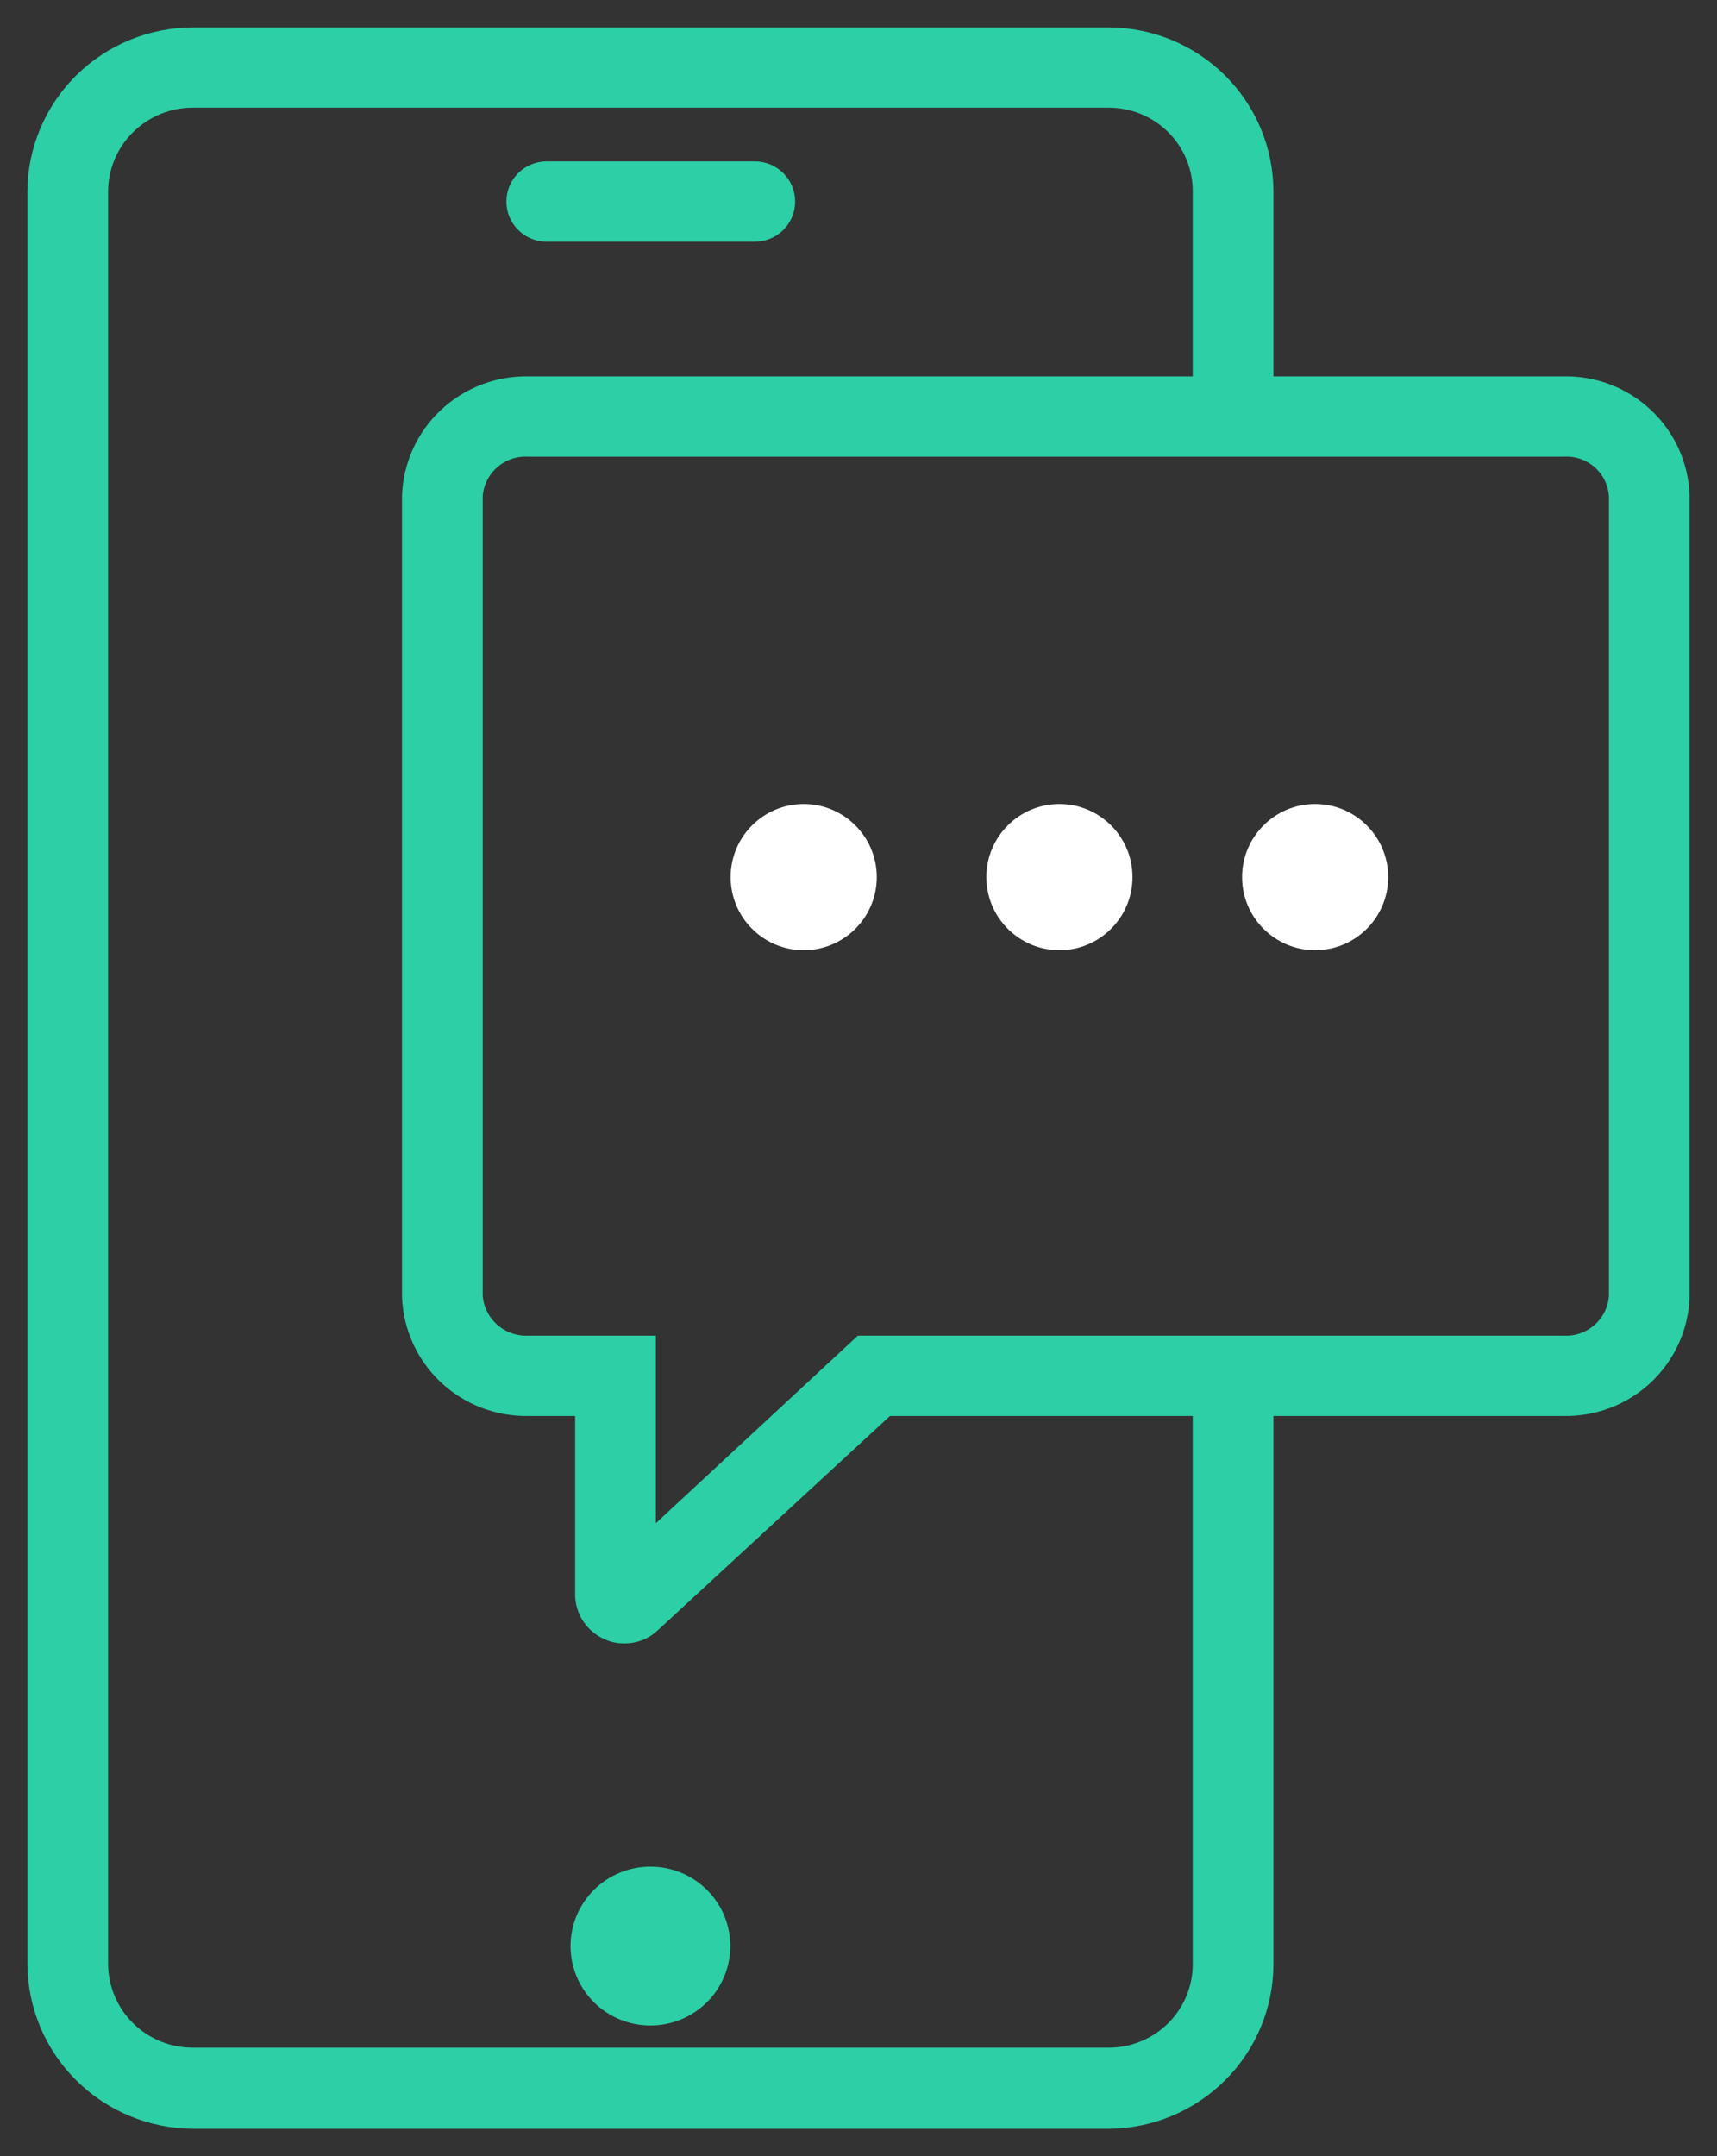 <svg width="47" height="59" viewBox="0 0 47 59" fill="none" xmlns="http://www.w3.org/2000/svg">
<rect x="0" y="0" width="47" height="59" fill="#333333" stroke="none"/>
<path d="M14.111 5.515C14.111 5.046 14.493 4.666 14.965 4.666H20.661C21.133 4.666 21.516 5.046 21.516 5.515C21.516 5.984 21.133 6.364 20.661 6.364H14.965C14.493 6.364 14.111 5.984 14.111 5.515ZM17.804 51.327C17.29 51.327 16.798 51.529 16.434 51.89C16.071 52.251 15.867 52.74 15.867 53.25C15.867 53.76 16.071 54.25 16.434 54.61C16.797 54.971 17.29 55.173 17.804 55.173C18.318 55.173 18.811 54.971 19.174 54.61C19.537 54.25 19.741 53.76 19.741 53.25C19.741 52.74 19.537 52.25 19.174 51.889C18.811 51.529 18.318 51.326 17.804 51.327L17.804 51.327ZM46 13.581V35.463C45.979 36.287 45.628 37.07 45.026 37.639C44.423 38.208 43.618 38.515 42.787 38.495H34.608V53.746C34.607 54.87 34.158 55.948 33.36 56.744C32.562 57.541 31.479 57.992 30.347 58H5.283C4.15 57.993 3.064 57.543 2.262 56.746C1.46 55.95 1.007 54.872 1 53.746V5.232C1.007 4.108 1.462 3.032 2.264 2.239C3.066 1.447 4.152 1.002 5.283 1H30.347C31.476 1.003 32.558 1.449 33.357 2.242C34.155 3.035 34.605 4.11 34.608 5.232V10.549H42.787C43.618 10.528 44.423 10.836 45.025 11.405C45.628 11.973 45.978 12.756 46 13.581L46 13.581ZM32.899 38.495H24.264L17.838 44.423C17.638 44.617 17.367 44.723 17.087 44.717C16.937 44.72 16.789 44.689 16.654 44.627C16.247 44.451 15.986 44.05 15.993 43.609V38.495H14.466H14.466C13.636 38.512 12.833 38.203 12.232 37.635C11.63 37.067 11.279 36.286 11.254 35.463V13.581C11.279 12.757 11.63 11.976 12.232 11.409C12.833 10.841 13.636 10.532 14.466 10.549H32.899V5.231C32.9 4.559 32.632 3.914 32.153 3.438C31.674 2.962 31.024 2.696 30.347 2.697H5.283C4.604 2.695 3.951 2.961 3.469 3.436C2.986 3.911 2.713 4.557 2.709 5.231V53.745C2.713 54.42 2.986 55.066 3.469 55.541C3.951 56.016 4.604 56.282 5.283 56.28H30.347C31.024 56.281 31.674 56.014 32.153 55.539C32.632 55.063 32.9 54.418 32.899 53.745L32.899 38.495ZM44.292 13.581C44.273 13.205 44.104 12.852 43.821 12.601C43.538 12.35 43.166 12.223 42.788 12.246H14.467C13.681 12.204 13.009 12.801 12.963 13.581V35.462C13.018 36.238 13.684 36.83 14.467 36.797H17.703V42.251L23.581 36.797H42.788C43.574 36.839 44.245 36.242 44.292 35.462L44.292 13.581ZM21.801 22.711C21.34 22.711 20.925 22.987 20.748 23.41C20.573 23.832 20.67 24.319 20.996 24.643C21.322 24.966 21.811 25.063 22.237 24.888C22.663 24.713 22.941 24.3 22.941 23.843C22.941 23.543 22.82 23.255 22.607 23.043C22.393 22.83 22.103 22.711 21.801 22.711ZM28.637 22.711C28.176 22.711 27.76 22.987 27.584 23.41C27.408 23.832 27.505 24.319 27.831 24.643C28.157 24.966 28.647 25.063 29.073 24.888C29.498 24.713 29.776 24.3 29.776 23.843C29.776 23.218 29.266 22.711 28.637 22.711ZM35.472 22.711C35.143 22.719 34.831 22.858 34.606 23.096C34.242 23.528 34.242 24.157 34.606 24.589C34.828 24.832 35.142 24.971 35.472 24.974C35.774 24.974 36.064 24.855 36.278 24.643C36.491 24.43 36.611 24.143 36.611 23.843C36.602 23.223 36.099 22.722 35.474 22.711L35.472 22.711Z" fill="#2CCFA6" stroke="#2CCFA6" stroke-width="0.5"/>
<circle cx="22" cy="24" r="2" fill="white"/>
<circle cx="29" cy="24" r="2" fill="white"/>
<circle cx="36" cy="24" r="2" fill="white"/>
</svg>
